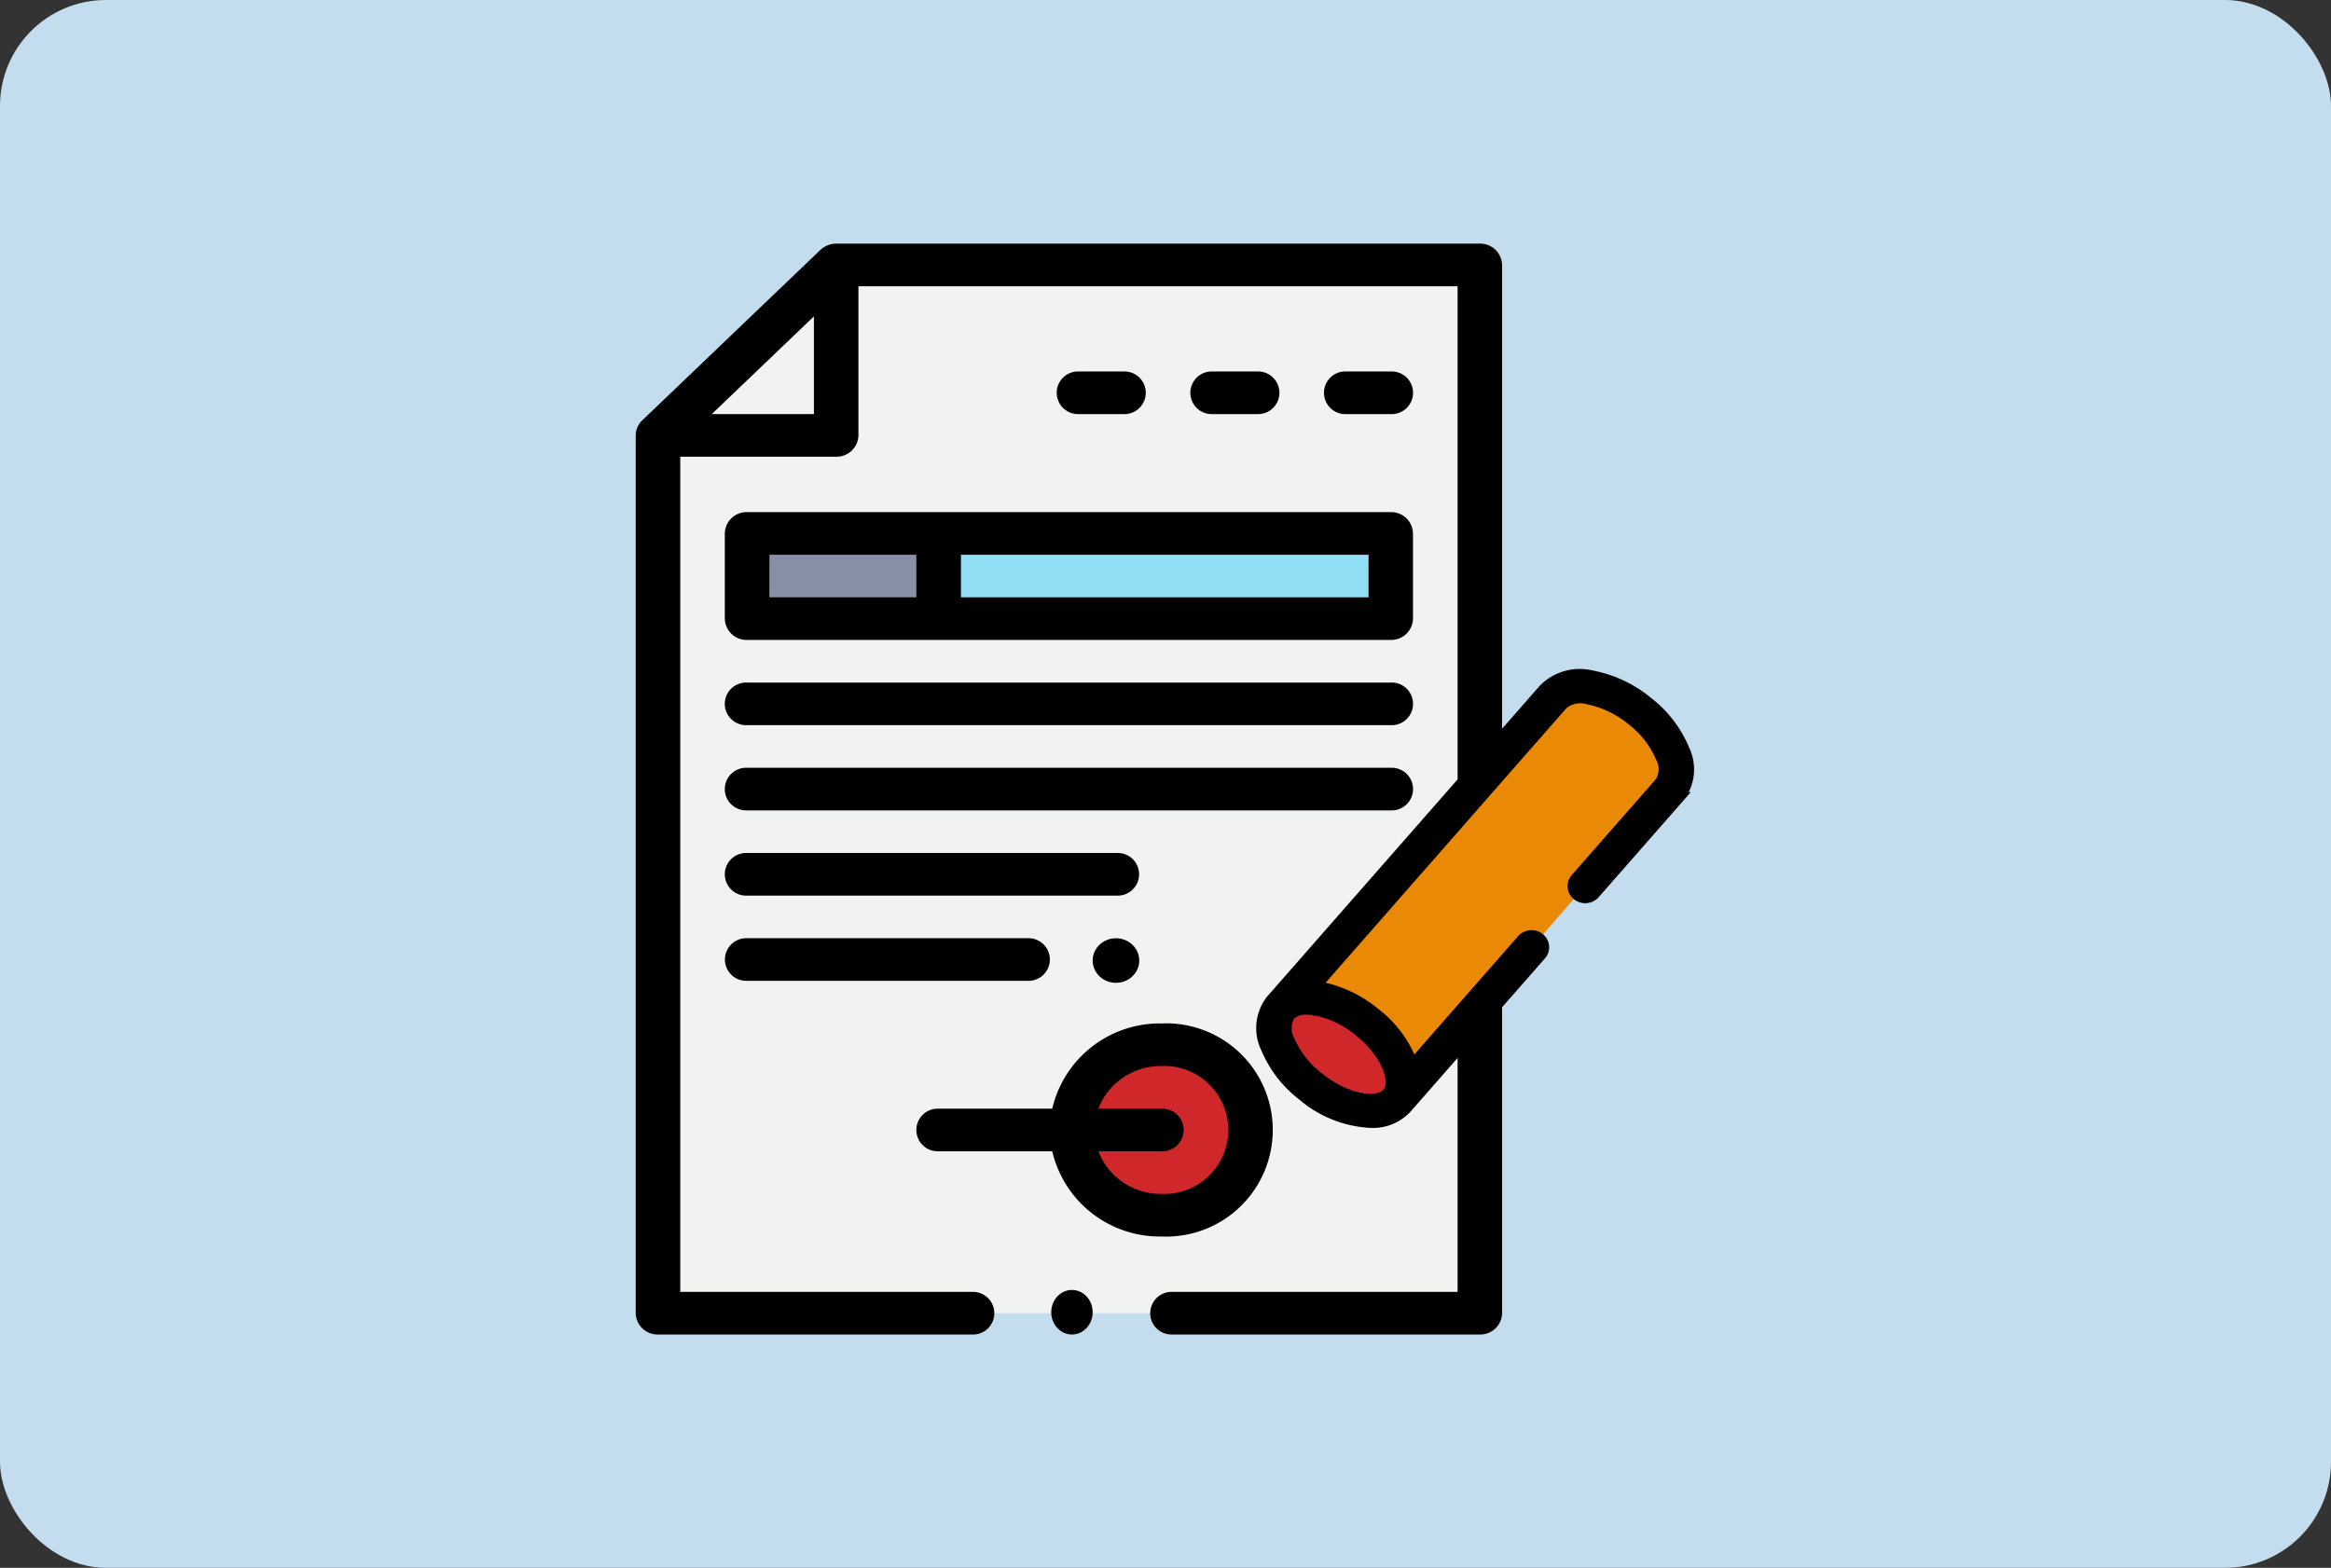 <svg xmlns="http://www.w3.org/2000/svg" width="220" height="148" viewBox="0 0 220 148">
  <rect x="0" y="0" width="220" height="148" fill="#333333" stroke="none"/>
  <g id="グループ_163622" data-name="グループ 163622" transform="translate(-963 -1383)">
    <rect id="長方形_9700" data-name="長方形 9700" width="220" height="148" rx="10" transform="translate(963 1383)" fill="#c4ddee"/>
    <g id="グループ_163617" data-name="グループ 163617" transform="translate(1023 1406)">
      <g id="official-documents" transform="translate(0 0)">
        <g id="グループ_163586" data-name="グループ 163586" transform="translate(2.102 2.011)">
          <path id="パス_83709" data-name="パス 83709" d="M26.83,10,10.013,26.09v82.863H87.58V10Z" transform="translate(-10.013 -10)" fill="#f1f3f0"/>
          <path id="パス_83712" data-name="パス 83712" d="M136.013,136h42.672v8.045H136.013Z" transform="translate(-109.527 -110.658)" fill="#91def5"/>
          <ellipse id="楕円形_8684" data-name="楕円形 8684" cx="8.308" cy="7.949" rx="8.308" ry="7.949" transform="translate(39.069 73.845)" fill="#cf272a"/>
          <path id="パス_83713" data-name="パス 83713" d="M50.013,136H68.091v8.045H50.013Z" transform="translate(-41.605 -110.658)" fill="#8690a6"/>
        </g>
        <g id="グループ_163587" data-name="グループ 163587" transform="translate(0 0)">
          <ellipse id="楕円形_8685" data-name="楕円形 8685" cx="2.199" cy="2.104" rx="2.199" ry="2.104" transform="translate(43.125 65.569)"/>
          <path id="パス_83714" data-name="パス 83714" d="M40.013,128.011v8.045a2.058,2.058,0,0,0,2.1,2.011h60.75a2.058,2.058,0,0,0,2.1-2.011v-8.045a2.058,2.058,0,0,0-2.1-2.011H42.115A2.058,2.058,0,0,0,40.013,128.011ZM62.3,130.022h38.468v4.022H62.3Zm-18.078,0H58.091v4.022H44.217Z" transform="translate(-31.605 -100.658)"/>
          <path id="パス_83715" data-name="パス 83715" d="M42.115,210.022h60.75a2.013,2.013,0,1,0,0-4.022H42.115a2.013,2.013,0,1,0,0,4.022Z" transform="translate(-31.605 -164.568)"/>
          <path id="パス_83716" data-name="パス 83716" d="M42.115,250.022h60.75a2.013,2.013,0,1,0,0-4.022H42.115a2.013,2.013,0,1,0,0,4.022Z" transform="translate(-31.605 -196.523)"/>
          <path id="パス_83717" data-name="パス 83717" d="M42.115,290.022H77.01a2.013,2.013,0,1,0,0-4.022H42.115a2.013,2.013,0,1,0,0,4.022Z" transform="translate(-31.605 -228.479)"/>
          <path id="パス_83718" data-name="パス 83718" d="M42.115,330.022H68.6a2.013,2.013,0,1,0,0-4.023H42.115a2.013,2.013,0,1,0,0,4.023Z" transform="translate(-31.605 -260.434)"/>
          <path id="パス_83719" data-name="パス 83719" d="M128.115,378.067h10.722a10.424,10.424,0,0,0,10.3,8.045,10.066,10.066,0,1,0,0-20.112,10.424,10.424,0,0,0-10.3,8.045H128.115a2.013,2.013,0,1,0,0,4.022Zm21.021-4.022h-5.945a6.3,6.3,0,0,1,5.945-4.023,6.04,6.04,0,1,1,0,12.067,6.3,6.3,0,0,1-5.945-4.022h5.945a2.013,2.013,0,1,0,0-4.022Z" transform="translate(-99.527 -292.389)"/>
          <path id="パス_83720" data-name="パス 83720" d="M315.319,64.022a2.013,2.013,0,1,0,0-4.022h-4.2a2.013,2.013,0,1,0,0,4.022Z" transform="translate(-244.059 -47.933)"/>
          <path id="パス_83721" data-name="パス 83721" d="M255.319,64.022a2.013,2.013,0,1,0,0-4.022h-4.2a2.013,2.013,0,1,0,0,4.022Z" transform="translate(-196.671 -47.933)"/>
          <path id="パス_83722" data-name="パス 83722" d="M195.319,64.022a2.013,2.013,0,1,0,0-4.022h-4.2a2.013,2.013,0,1,0,0,4.022Z" transform="translate(-149.284 -47.933)"/>
          <ellipse id="楕円形_8686" data-name="楕円形 8686" cx="1.955" cy="2.104" rx="1.955" ry="2.104" transform="translate(39.216 98.767)"/>
          <path id="パス_83723" data-name="パス 83723" d="M2.115,102.975H31.754a2.013,2.013,0,1,0,0-4.022H4.217V20.112H18.932a2.058,2.058,0,0,0,2.1-2.011V4.022H77.58V98.953H50.673a2.013,2.013,0,1,0,0,4.022H79.681a2.058,2.058,0,0,0,2.1-2.011V2.011A2.058,2.058,0,0,0,79.682,0H18.932a2.174,2.174,0,0,0-1.486.589L.629,16.679A1.978,1.978,0,0,0,.013,18.1v82.863a2.058,2.058,0,0,0,2.1,2.011ZM16.83,6.867V16.09H7.19Z" transform="translate(-0.013 0)"/>
        </g>
      </g>
      <path id="パス_83739" data-name="パス 83739" d="M7.524-.023a6.44,6.44,0,0,1,6.665,6.609l-.684,31.407a7.151,7.151,0,0,1-6.96,6.9A6.44,6.44,0,0,1-.12,38.288L.564,6.881A7.151,7.151,0,0,1,7.524-.023Z" transform="translate(89.054 39.349) rotate(39.614)" fill="#ea8906"/>
      <path id="パス_83740" data-name="パス 83740" d="M4.205.014C6.6.067,8.6,3.195,8.688,7S6.9,13.85,4.507,13.8.107,10.617.024,6.81,1.813-.039,4.205.014Z" transform="translate(58.562 75.114) rotate(-48.407)" fill="#cf272a"/>
      <path id="パス_83709-2" data-name="パス 83709" d="M190.806,95.427a10.989,10.989,0,0,0-3.444-4.477,11.655,11.655,0,0,0-5.206-2.467,4.8,4.8,0,0,0-4.583,1.24v0l-25.745,29.356a4.305,4.305,0,0,0-.481,4.534,10.987,10.987,0,0,0,3.444,4.476,10.71,10.71,0,0,0,6.414,2.566,4.344,4.344,0,0,0,3.375-1.339h0l0,0,12.712-14.495a1.082,1.082,0,0,0-.142-1.569h0a1.2,1.2,0,0,0-1.644.136L165.18,125.163a10.565,10.565,0,0,0-3.565-4.855,11.651,11.651,0,0,0-5.206-2.467c-.139-.023-.273-.034-.41-.05l23.357-26.633,0,0a2.615,2.615,0,0,1,2.4-.477,9.394,9.394,0,0,1,4.109,1.979,8.859,8.859,0,0,1,2.751,3.528,2.332,2.332,0,0,1-.075,2.34l-7.966,9.084a1.082,1.082,0,0,0,.142,1.569h0a1.2,1.2,0,0,0,1.643-.136l7.966-9.084A4.3,4.3,0,0,0,190.806,95.427Zm-34.8,24.611a9.4,9.4,0,0,1,4.109,1.979c2.7,2.172,3.581,4.836,2.676,5.868s-3.8.67-6.505-1.5a8.872,8.872,0,0,1-2.751-3.528,2.33,2.33,0,0,1,.075-2.34,2.064,2.064,0,0,1,1.587-.548A4.909,4.909,0,0,1,156.008,120.038Z" transform="translate(-91.854 -47.683)" stroke="#000" stroke-width="1"/>
    </g>
  </g>
</svg>
